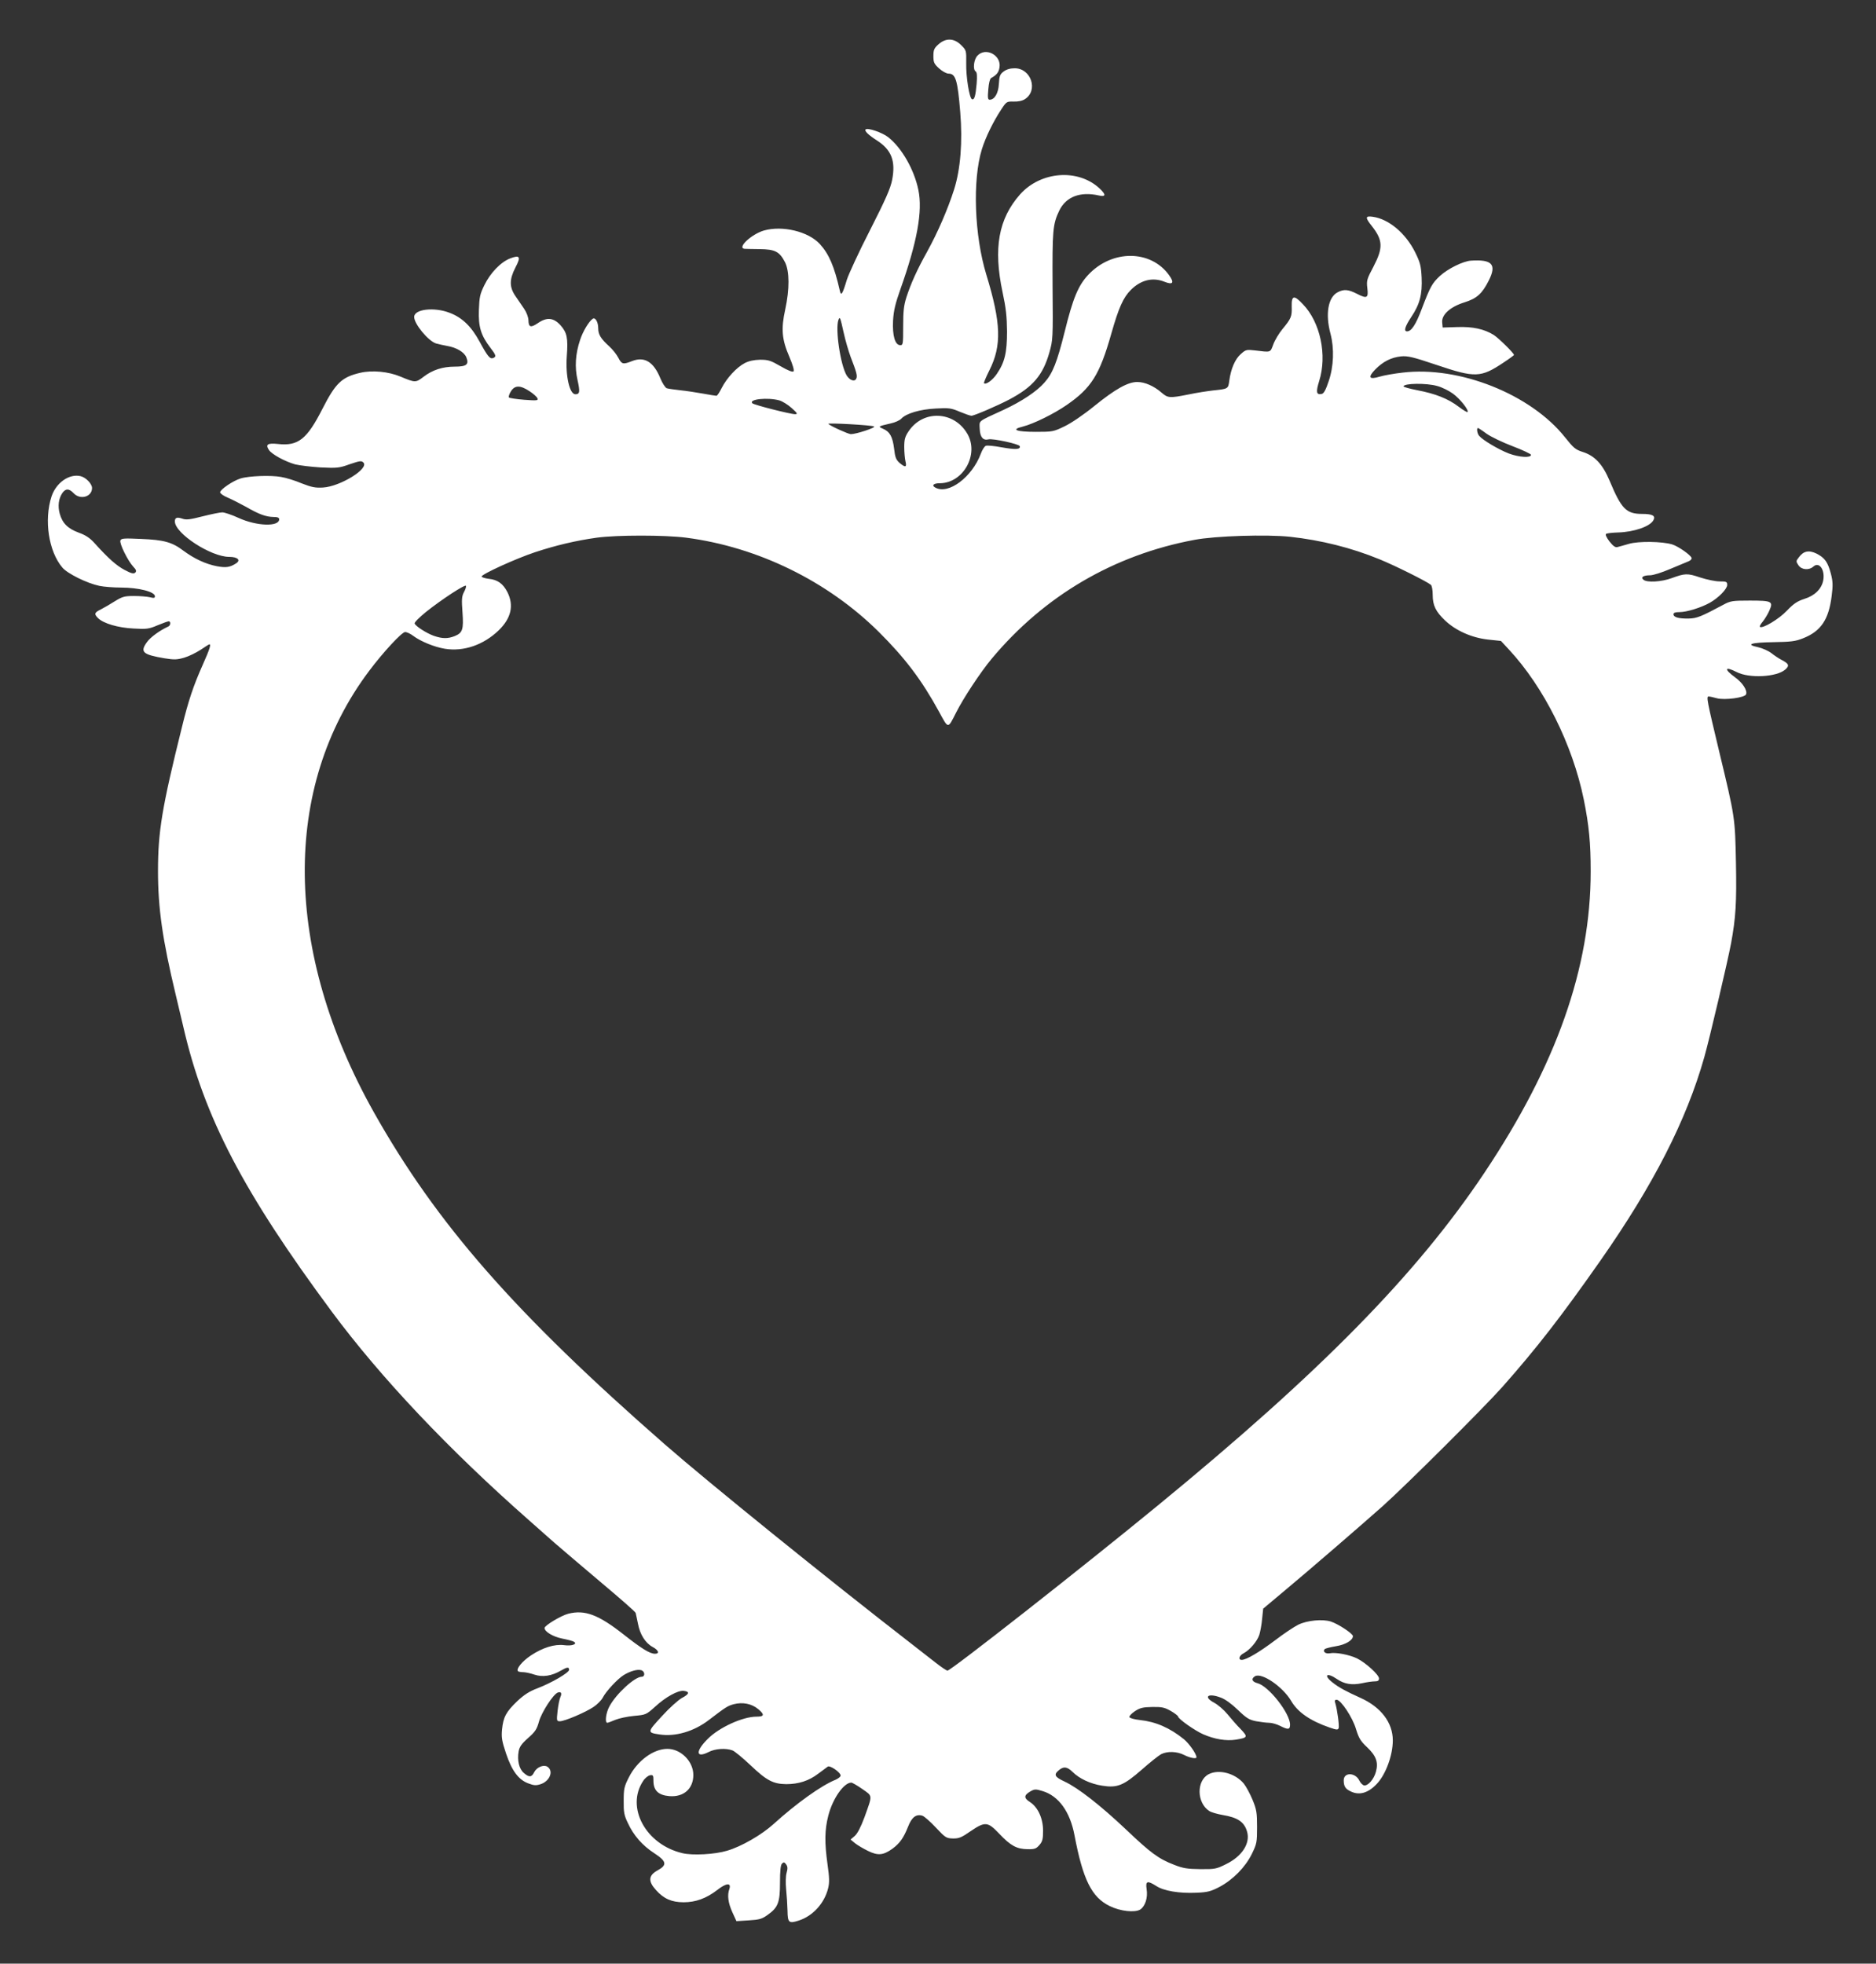 <?xml version="1.0" standalone="no"?>
<!DOCTYPE svg PUBLIC "-//W3C//DTD SVG 20010904//EN"
 "http://www.w3.org/TR/2001/REC-SVG-20010904/DTD/svg10.dtd">
<svg version="1.0" xmlns="http://www.w3.org/2000/svg"
 width="1223pt" height="1280pt" viewBox="0 0 1223 1280"
 preserveAspectRatio="xMidYMid meet">
<rect x="0" y="0" width="1223" height="1280" fill="#333333" stroke="none"/>
<g transform="translate(0,1280) scale(0.1,-0.1)"
fill="#ffffff" stroke="none">
<path d="M6118 12511 c-28 -25 -33 -36 -33 -76 0 -41 4 -51 37 -81 21 -19 48
-34 62 -34 46 0 59 -42 76 -251 16 -193 2 -371 -40 -504 -41 -129 -108 -283
-176 -406 -67 -120 -106 -208 -135 -297 -17 -54 -21 -90 -21 -189 0 -116 -1
-123 -19 -123 -34 0 -52 62 -47 160 4 67 15 111 48 205 109 307 146 509 117
647 -27 132 -108 274 -197 344 -38 30 -134 63 -147 50 -9 -9 18 -36 73 -71 96
-62 124 -134 100 -258 -11 -56 -43 -128 -144 -327 -72 -140 -139 -286 -151
-323 -29 -97 -38 -109 -46 -72 -36 158 -70 238 -130 304 -75 82 -244 123 -366
88 -80 -24 -175 -112 -126 -119 6 0 51 -2 99 -2 101 -1 130 -16 166 -86 29
-59 30 -174 1 -308 -28 -127 -22 -195 27 -308 23 -54 33 -89 27 -95 -6 -6 -37
6 -83 33 -66 38 -81 43 -135 43 -41 -1 -73 -8 -100 -22 -52 -27 -117 -97 -150
-162 -14 -28 -29 -51 -34 -51 -5 0 -44 6 -87 14 -44 8 -110 18 -149 22 -38 4
-78 10 -88 13 -10 4 -29 33 -42 65 -44 108 -104 144 -185 112 -58 -23 -67 -21
-89 22 -11 21 -37 54 -59 74 -55 50 -72 77 -72 118 0 40 -19 74 -36 62 -25
-17 -64 -82 -82 -137 -31 -92 -36 -178 -17 -262 17 -77 15 -93 -14 -93 -38 0
-65 120 -56 247 9 119 2 155 -42 204 -44 48 -88 53 -146 13 -47 -32 -61 -28
-62 19 -1 21 -13 52 -28 74 -14 21 -40 58 -56 82 -41 59 -41 109 -1 187 37 70
30 84 -33 60 -61 -23 -130 -94 -169 -174 -29 -59 -33 -78 -36 -163 -4 -109 13
-165 75 -246 37 -48 40 -58 18 -67 -21 -8 -37 12 -89 108 -54 99 -113 156
-195 187 -100 39 -231 24 -231 -27 0 -46 92 -157 143 -173 18 -5 50 -12 72
-16 60 -10 111 -40 125 -74 19 -47 2 -61 -76 -61 -79 0 -146 -22 -204 -67 -50
-38 -53 -38 -149 2 -78 33 -185 43 -262 25 -121 -28 -161 -67 -246 -233 -102
-201 -159 -246 -292 -231 -66 7 -82 -3 -58 -39 18 -28 104 -75 171 -94 28 -7
103 -16 166 -20 107 -5 121 -4 190 21 66 22 76 24 89 11 39 -39 -150 -156
-263 -163 -51 -3 -74 2 -139 27 -42 18 -103 37 -135 42 -65 12 -209 7 -264
-10 -49 -15 -133 -72 -133 -90 0 -8 23 -24 50 -35 28 -12 81 -39 119 -60 85
-49 130 -65 179 -66 26 0 37 -4 37 -15 0 -50 -147 -45 -265 9 -43 20 -91 36
-106 36 -16 0 -73 -12 -129 -26 -82 -21 -106 -24 -131 -15 -36 12 -49 7 -49
-18 0 -78 235 -231 354 -231 56 0 78 -22 44 -43 -39 -25 -65 -29 -124 -18 -73
14 -148 49 -218 101 -74 56 -127 71 -278 77 -109 5 -128 4 -133 -10 -8 -19 48
-132 83 -170 20 -21 23 -30 14 -39 -10 -10 -25 -7 -70 17 -53 28 -107 76 -197
176 -29 32 -57 51 -102 67 -71 26 -107 62 -124 125 -13 49 -7 95 16 131 22 33
45 33 75 1 43 -46 120 -24 120 34 0 27 -39 68 -74 77 -74 18 -160 -42 -190
-132 -50 -154 -19 -358 70 -463 33 -40 161 -103 242 -120 29 -6 92 -11 140
-11 115 0 222 -27 222 -57 0 -11 -7 -13 -33 -6 -17 4 -64 8 -103 8 -63 0 -76
-4 -125 -34 -30 -19 -71 -43 -91 -53 -43 -21 -46 -30 -19 -57 35 -35 130 -63
231 -68 86 -5 101 -3 157 21 34 14 67 26 73 26 14 0 13 -27 -3 -34 -58 -27
-117 -70 -140 -103 -45 -63 -27 -80 115 -104 63 -10 81 -10 129 4 31 9 79 33
108 52 28 19 53 35 56 35 12 0 2 -32 -44 -135 -61 -137 -93 -233 -135 -405
-130 -523 -156 -680 -156 -938 0 -241 29 -446 115 -804 14 -60 37 -156 51
-215 135 -586 392 -1077 967 -1853 320 -431 761 -898 1287 -1361 41 -37 116
-102 165 -146 50 -43 188 -161 308 -262 120 -101 220 -188 221 -195 2 -6 8
-38 15 -70 13 -70 48 -126 96 -152 39 -21 46 -44 15 -44 -34 0 -88 34 -205
126 -164 129 -252 162 -360 135 -47 -12 -155 -77 -155 -93 0 -24 55 -57 115
-69 36 -7 70 -16 77 -21 24 -15 -14 -29 -64 -22 -63 8 -140 -16 -217 -67 -57
-38 -98 -88 -84 -103 4 -3 18 -6 33 -6 14 0 48 -7 74 -16 53 -18 113 -9 174
27 40 23 52 24 52 4 0 -18 -114 -85 -206 -120 -53 -20 -87 -42 -132 -84 -73
-70 -91 -104 -99 -184 -5 -53 -1 -76 26 -157 38 -113 81 -171 145 -195 37 -14
50 -15 81 -5 60 20 86 87 43 114 -25 15 -70 -4 -86 -37 -16 -33 -33 -34 -67
-4 -31 26 -44 82 -34 140 5 29 18 49 61 87 47 41 58 58 72 109 17 60 92 176
122 188 22 8 29 -4 17 -30 -6 -13 -14 -54 -18 -90 -7 -64 -6 -67 15 -67 31 0
167 58 219 93 24 16 51 43 60 60 22 43 97 123 137 148 43 26 88 39 114 32 25
-7 27 -43 3 -43 -45 0 -167 -112 -210 -193 -23 -41 -31 -107 -14 -107 5 0 28
9 52 19 24 10 79 22 123 26 77 7 79 8 137 60 67 62 149 108 187 103 40 -5 36
-21 -12 -46 -24 -13 -83 -66 -131 -119 -96 -104 -97 -107 -16 -119 104 -16
224 19 322 94 110 84 122 92 162 103 58 15 117 4 160 -32 43 -36 40 -49 -11
-49 -90 0 -243 -70 -317 -144 -82 -81 -80 -129 4 -87 43 23 113 27 156 11 14
-5 67 -49 117 -96 106 -101 149 -123 234 -124 80 0 148 22 208 68 27 20 55 41
62 46 14 11 84 -37 84 -58 0 -8 -15 -19 -32 -27 -93 -37 -256 -154 -405 -289
-77 -70 -210 -147 -303 -174 -79 -24 -225 -32 -291 -16 -239 56 -371 299 -256
471 12 19 33 35 45 37 20 3 22 -1 22 -37 0 -62 32 -93 103 -99 94 -8 157 48
157 138 0 88 -81 170 -169 170 -91 0 -196 -77 -251 -185 -31 -61 -34 -75 -34
-154 -1 -73 3 -95 27 -144 37 -81 95 -147 172 -197 81 -53 86 -77 22 -112 -60
-33 -63 -71 -10 -129 50 -56 102 -79 180 -79 78 0 147 25 219 80 58 46 93 49
79 7 -15 -41 -8 -91 19 -151 l27 -59 80 5 c68 4 86 9 121 34 70 49 83 81 83
211 0 79 4 116 13 125 11 11 16 10 27 -5 10 -14 11 -27 3 -55 -6 -22 -7 -65
-3 -107 4 -38 8 -101 9 -140 1 -79 9 -85 74 -64 92 30 167 113 191 211 9 37 8
70 -4 154 -20 144 -19 226 5 319 28 110 101 215 150 215 6 0 39 -19 72 -42 68
-48 67 -35 14 -183 -25 -67 -46 -107 -64 -123 l-27 -23 29 -24 c16 -13 54 -35
84 -50 65 -32 100 -29 160 14 48 36 72 69 102 144 24 62 53 84 94 71 11 -4 51
-38 87 -77 62 -66 68 -70 111 -71 39 -1 56 6 115 47 96 65 112 63 188 -17 73
-77 113 -99 183 -100 47 -1 57 3 78 27 20 23 24 39 24 93 0 80 -33 153 -85
187 -41 26 -41 44 1 69 28 16 35 17 80 3 105 -31 180 -134 209 -289 55 -289
112 -404 230 -461 69 -34 164 -44 199 -22 32 22 50 77 41 133 -8 53 5 57 63
20 48 -32 151 -49 260 -44 75 3 96 9 152 38 88 47 168 128 211 215 32 66 34
75 34 175 0 93 -3 114 -29 177 -16 39 -42 87 -57 106 -56 68 -162 96 -229 62
-81 -42 -79 -186 3 -240 14 -9 53 -20 87 -26 98 -16 142 -45 160 -109 22 -76
-33 -161 -138 -212 -62 -31 -73 -33 -167 -32 -84 1 -112 5 -170 28 -102 39
-153 77 -315 231 -165 156 -312 271 -400 312 -65 30 -72 45 -37 74 31 26 54
23 89 -11 44 -44 116 -78 193 -90 99 -16 140 1 259 105 52 46 109 91 125 100
41 21 104 19 151 -5 37 -19 80 -27 80 -15 0 22 -47 89 -82 118 -93 75 -184
114 -287 125 -36 4 -66 12 -68 19 -3 6 14 24 35 38 33 22 52 27 114 28 64 1
80 -3 121 -26 26 -15 47 -32 47 -36 0 -15 109 -92 164 -116 73 -32 150 -45
213 -35 78 13 80 17 31 69 -25 25 -63 69 -86 97 -23 28 -62 62 -87 75 -73 39
-40 65 44 33 28 -10 72 -42 112 -81 56 -54 73 -64 119 -73 29 -5 67 -10 84
-10 18 0 49 -9 71 -20 53 -27 65 -25 65 8 0 74 -139 251 -212 270 -36 9 -43
29 -17 45 43 27 181 -67 236 -160 43 -74 124 -130 251 -174 46 -16 54 -16 59
-4 5 15 -9 120 -22 163 -6 16 -3 22 9 22 27 0 104 -115 126 -191 18 -58 29
-78 71 -117 60 -57 76 -99 59 -161 -13 -49 -52 -94 -78 -89 -9 2 -23 16 -30
31 -26 54 -102 56 -102 2 0 -37 10 -55 41 -70 58 -31 118 -14 175 47 58 61
104 186 104 283 0 116 -77 217 -210 277 -95 43 -140 67 -182 100 -63 49 -39
69 28 23 48 -33 97 -41 164 -27 31 7 68 12 83 12 20 0 27 5 27 19 0 24 -87
103 -144 131 -50 24 -139 41 -177 33 -28 -5 -48 12 -33 27 5 5 38 13 73 19 63
10 111 39 111 66 0 16 -95 79 -144 95 -54 17 -154 8 -213 -21 -26 -13 -94 -58
-150 -101 -102 -77 -188 -128 -218 -128 -25 0 -17 29 14 44 39 21 87 77 101
120 6 20 15 66 18 103 l7 67 130 109 c167 139 508 434 650 560 157 141 659
641 780 777 222 251 380 454 638 822 345 493 561 914 678 1328 34 120 153 627
174 740 31 167 37 268 32 526 -6 295 -5 292 -109 724 -80 334 -85 360 -69 360
6 0 31 -5 55 -12 50 -13 181 4 189 26 10 25 -23 76 -72 111 -74 54 -68 74 11
34 81 -42 259 -33 316 16 29 25 25 38 -21 62 -18 9 -48 29 -67 44 -20 16 -59
33 -88 40 -86 18 -48 31 100 33 113 2 142 5 192 25 117 46 168 122 187 276 9
69 8 95 -5 145 -20 76 -40 104 -93 131 -51 25 -86 17 -116 -24 -19 -24 -19
-27 -3 -51 20 -31 69 -35 98 -9 38 34 77 -22 64 -91 -11 -55 -55 -99 -123
-120 -46 -15 -69 -30 -114 -77 -52 -55 -161 -120 -176 -105 -3 3 5 18 18 33
13 16 33 48 43 71 28 62 19 67 -127 67 -113 0 -126 -2 -172 -27 -146 -78 -173
-89 -226 -90 -65 -1 -99 8 -99 28 0 10 12 14 40 14 46 0 140 29 197 61 58 33
113 90 113 116 0 21 -5 23 -50 23 -27 0 -84 12 -127 26 -83 28 -98 27 -186 -5
-66 -24 -160 -30 -183 -10 -20 16 -1 29 44 29 19 0 77 18 130 41 54 23 107 45
120 50 13 5 22 15 20 22 -7 20 -86 75 -126 88 -65 20 -220 22 -282 4 -30 -9
-64 -18 -75 -21 -15 -4 -28 6 -53 37 -20 27 -28 45 -21 49 6 4 41 8 77 9 105
3 209 39 231 80 16 29 -6 41 -74 41 -103 0 -135 33 -211 215 -46 109 -97 164
-176 189 -47 15 -60 26 -115 95 -223 281 -690 467 -1060 422 -54 -6 -121 -18
-148 -26 -69 -21 -80 -6 -30 46 51 52 104 79 169 86 44 4 77 -4 232 -56 251
-85 288 -83 435 15 38 25 69 48 69 50 0 12 -99 109 -131 130 -62 39 -138 56
-241 52 l-93 -3 -3 33 c-5 50 52 102 145 131 80 25 115 56 158 141 54 106 23
140 -115 131 -51 -3 -152 -53 -203 -100 -50 -47 -62 -67 -118 -214 -39 -104
-68 -147 -96 -147 -23 0 -14 31 27 93 56 83 73 149 68 258 -4 76 -9 97 -42
164 -62 125 -173 218 -277 232 -49 7 -50 -5 -6 -60 73 -93 75 -142 11 -265
-43 -81 -46 -91 -40 -140 8 -65 -2 -71 -68 -37 -57 29 -85 31 -125 10 -63 -32
-82 -142 -47 -271 25 -96 21 -213 -12 -309 -19 -57 -32 -81 -46 -83 -35 -7
-38 13 -16 84 53 168 8 383 -106 501 -58 62 -75 58 -73 -15 2 -65 -3 -78 -61
-148 -22 -27 -49 -71 -59 -99 -21 -55 -13 -52 -122 -39 -52 6 -58 5 -90 -24
-37 -32 -65 -97 -75 -174 -7 -53 -8 -53 -104 -63 -36 -4 -108 -15 -160 -26
-126 -25 -136 -24 -178 12 -48 42 -108 69 -158 69 -61 0 -143 -46 -279 -156
-70 -57 -151 -112 -195 -133 -72 -35 -79 -36 -187 -36 -129 0 -165 15 -86 34
71 18 203 83 287 141 161 111 215 198 290 462 49 173 79 239 128 288 65 65
142 84 218 54 57 -23 68 -8 31 43 -120 166 -372 167 -527 1 -65 -70 -99 -151
-153 -370 -50 -200 -78 -272 -133 -333 -49 -56 -146 -121 -264 -176 -174 -80
-159 -68 -157 -124 2 -54 22 -78 57 -69 29 7 199 -30 204 -44 7 -22 -27 -24
-117 -8 -48 9 -95 14 -104 10 -9 -3 -24 -27 -33 -52 -57 -152 -210 -267 -295
-221 -28 14 -14 29 27 29 154 0 259 189 180 323 -87 149 -289 157 -383 15 -23
-34 -28 -53 -28 -102 0 -34 4 -76 8 -93 10 -40 -1 -42 -39 -10 -22 20 -29 36
-35 92 -10 79 -28 111 -72 130 -35 15 -33 16 50 35 28 6 59 20 69 31 31 34
122 61 224 66 86 5 101 3 157 -21 34 -14 68 -26 76 -26 18 0 169 65 247 106
153 81 219 158 261 306 23 81 24 91 21 430 -2 368 1 406 44 496 44 90 137 125
257 98 47 -11 49 5 5 46 -140 130 -382 112 -517 -38 -142 -160 -176 -352 -115
-639 22 -102 28 -157 29 -255 0 -140 -15 -202 -67 -278 -27 -40 -71 -72 -83
-60 -3 2 13 40 35 84 81 161 77 307 -20 624 -78 255 -91 616 -29 817 24 78 75
182 126 259 34 52 36 53 82 52 29 -1 57 5 73 16 88 57 40 201 -67 201 -29 0
-53 -7 -72 -21 -24 -18 -28 -29 -31 -80 -3 -61 -28 -104 -60 -104 -12 0 -14
12 -9 67 3 40 10 69 18 74 37 21 50 37 55 70 13 79 -90 134 -144 76 -24 -25
-31 -91 -11 -103 8 -5 10 -30 6 -79 -7 -82 -15 -107 -30 -102 -17 5 -40 145
-38 235 1 83 1 84 -33 118 -46 46 -100 48 -148 5z m-618 -1879 c11 -51 32
-122 46 -160 37 -95 44 -121 37 -138 -9 -25 -42 -15 -63 18 -41 68 -76 304
-54 363 9 24 12 17 34 -83z m3869 -348 c31 -8 77 -31 103 -50 46 -33 106 -109
95 -120 -2 -3 -29 13 -58 35 -68 52 -152 85 -268 107 -50 10 -91 21 -91 25 0
21 150 23 219 3z m-5917 -34 c26 -17 49 -38 52 -47 6 -14 -4 -15 -86 -9 -51 4
-96 11 -100 15 -4 3 1 21 12 39 26 42 61 42 122 2z m1629 -60 c20 -6 56 -28
80 -50 37 -33 41 -39 23 -40 -31 0 -267 60 -279 71 -27 27 100 40 176 19z
m617 -170 c14 -7 -116 -50 -151 -50 -16 0 -134 53 -147 67 -7 8 283 -8 298
-17z m3993 -47 c28 -20 105 -57 171 -82 66 -25 120 -51 119 -56 -1 -21 -78
-16 -145 9 -67 26 -170 87 -193 115 -13 14 -18 51 -8 51 3 0 28 -16 56 -37z
m-5217 -678 c468 -61 922 -284 1255 -614 171 -170 280 -314 392 -519 63 -116
57 -115 112 -7 46 92 160 265 232 351 343 411 797 677 1322 775 137 26 471 36
623 20 201 -22 399 -71 584 -147 103 -42 305 -143 334 -166 7 -6 12 -34 12
-65 0 -70 20 -110 81 -168 71 -67 174 -112 279 -124 l85 -9 51 -55 c229 -246
416 -621 489 -979 34 -168 45 -283 45 -468 0 -629 -224 -1263 -693 -1965 -442
-662 -1067 -1298 -2132 -2171 -497 -408 -1346 -1074 -1368 -1074 -7 0 -42 24
-79 53 -36 28 -104 81 -150 117 -554 429 -1334 1060 -1613 1304 -979 856
-1489 1439 -1898 2166 -589 1049 -601 2117 -31 2876 93 124 214 254 235 254
11 0 35 -11 53 -25 48 -36 138 -73 206 -84 123 -20 253 25 352 121 81 79 99
162 56 248 -29 56 -64 81 -122 87 -25 3 -46 10 -46 15 0 15 221 116 347 158
136 45 267 76 403 95 133 18 443 18 584 0z m-1450 -356 c-14 -27 -15 -49 -9
-130 8 -112 1 -134 -50 -155 -44 -18 -81 -18 -136 1 -48 17 -120 63 -126 81
-2 7 31 40 74 75 103 82 257 183 261 170 2 -5 -4 -24 -14 -42z"/>
</g>
</svg>
